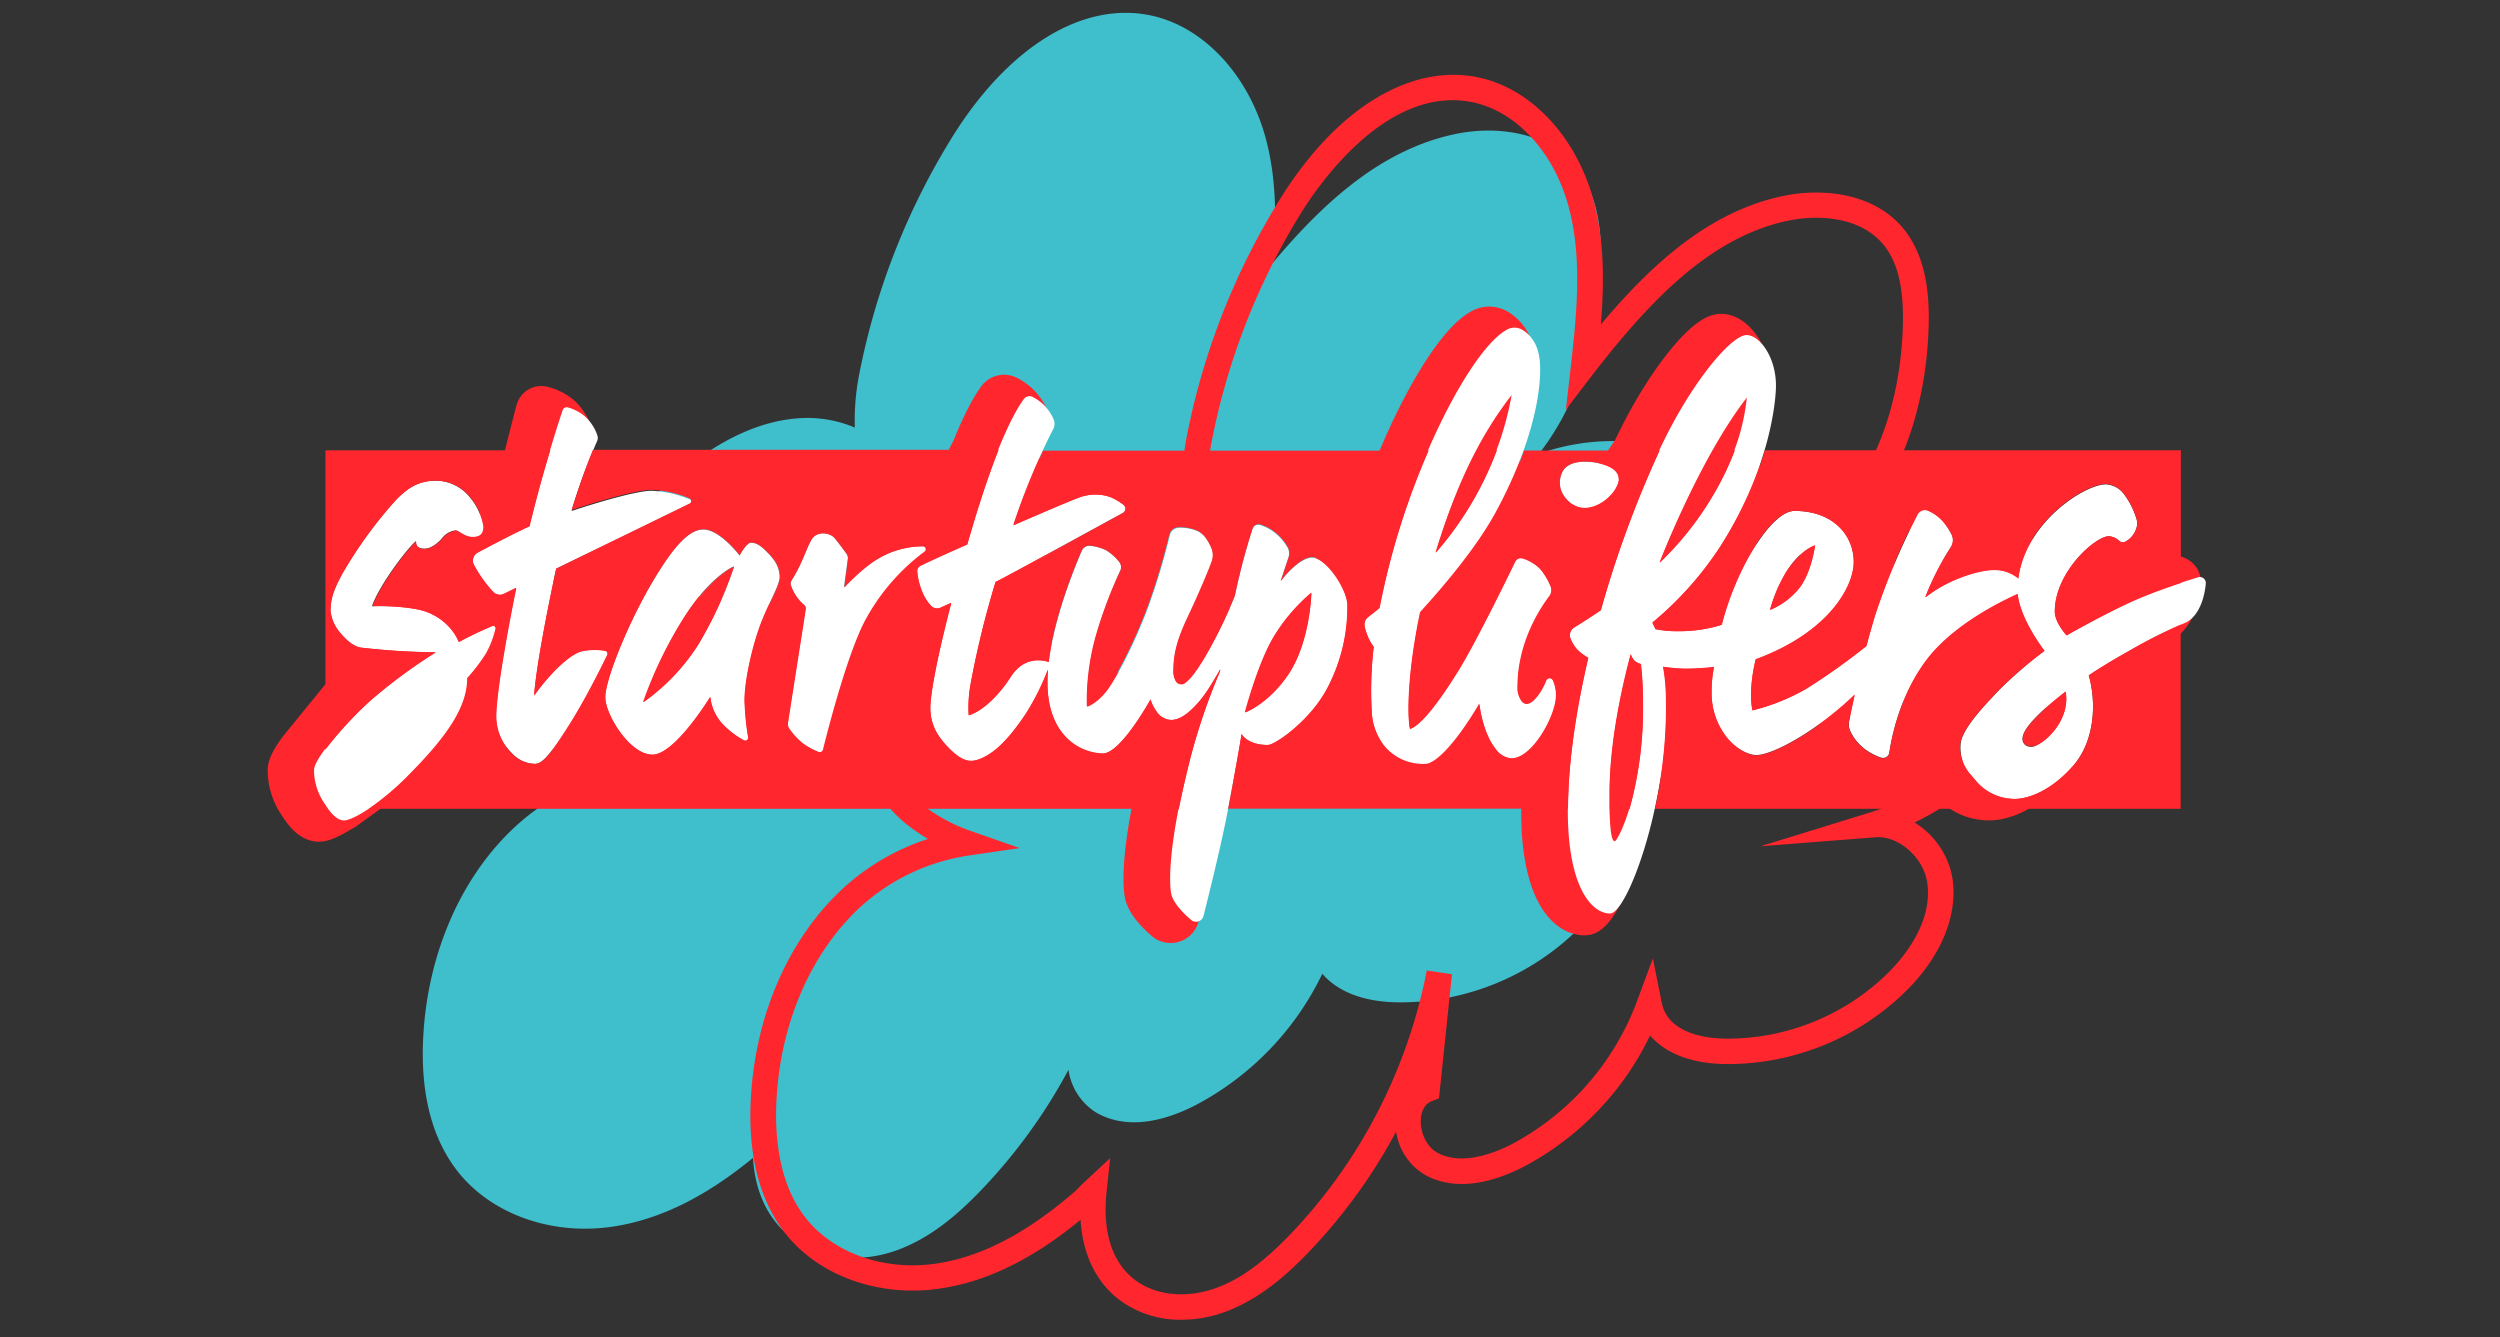 <svg xmlns="http://www.w3.org/2000/svg" viewBox="0 0 589.13 315.15"><rect x="0" y="0" width="589.13" height="315.15" fill="#333333" stroke="none"/><defs><style>.cls-1{fill:#3fbecc;}.cls-2,.cls-4{fill:#ff262e;}.cls-3{fill:none;}.cls-3,.cls-4{stroke:#ff262e;stroke-linecap:round;stroke-linejoin:round;stroke-width:10px;}.cls-5{fill:#fff;}</style></defs><g id="Layer_2" data-name="Layer 2"><path class="cls-1" d="M201.18,296.41a23.81,23.81,0,0,1-15-5c-5.28-4.26-8.25-10.59-8.74-18.55-11.24,9.23-22,14.53-33,16.19h0c-14.57,2.2-29.06-3.06-36.91-13.42-5.92-7.81-8.54-18.47-7.77-31.69,1.13-19.68,9.11-37.67,21.88-49.35a54.31,54.31,0,0,1,19.86-11.48c-.95-.55-1.86-1.13-2.75-1.74-5.19-3.56-8.55-7.63-10-12.09-2.25-7,.28-14.23,2.73-19.74a106.74,106.74,0,0,1,27.44-37c10.61-9.19,21.09-13.92,31.14-14.05a28.45,28.45,0,0,1,11.38,2.27,56.3,56.3,0,0,1,1-12.36,166.36,166.36,0,0,1,22.28-56.62C237.92,10.82,255.26.31,271.13,3.63c12.4,2.59,23,13.9,27.1,28.8,2.58,9.49,2.6,19.34,1.78,29.43,12-14.27,25.64-26.74,43.17-30.32,8.94-1.83,21-.79,28,7.59,5.85,7,6.26,16.71,6.06,23.4-.53,17.57-5.77,33.14-14.58,44.41a52.08,52.08,0,0,1,17.86-3c12.15.34,26.29,8.12,28.59,21.87.75,4.54.2,9.44-1.73,15.43a64.88,64.88,0,0,1-33.46,38,19.23,19.23,0,0,1,8.93,13.08c1.36,8.83-2.72,18.63-11.21,26.89a60,60,0,0,1-41.49,17h-.1c-7.77,0-13.7-2-17.62-5.85a11.85,11.85,0,0,1-.82-.9,68.58,68.58,0,0,1-29.92,31c-6.35,3.26-15.56,6.2-23.35,1.73a14.21,14.21,0,0,1-6.55-10.09,128.76,128.76,0,0,1-20.71,28.5c-4.83,5-11.47,11.11-20,14.12A29.64,29.64,0,0,1,201.18,296.41Z"/><path class="cls-2" d="M278.38,311a23.81,23.81,0,0,1-15-5c-5.29-4.27-8.25-10.6-8.74-18.55-11.24,9.23-22,14.53-33,16.18h0c-14.57,2.21-29.06-3.06-36.91-13.41-5.92-7.81-8.54-18.48-7.77-31.7,1.13-19.68,9.11-37.67,21.88-49.34a54.34,54.34,0,0,1,19.86-11.49c-1-.55-1.87-1.13-2.75-1.74-5.2-3.56-8.55-7.62-10-12.09-2.25-7,.28-14.23,2.73-19.73a106.87,106.87,0,0,1,27.43-37.06c10.62-9.19,21.1-13.91,31.15-14a28.44,28.44,0,0,1,11.38,2.26,56.35,56.35,0,0,1,1-12.36A166.15,166.15,0,0,1,302,46.35c13.16-20.92,30.5-31.43,46.37-28.11,12.4,2.59,23,13.89,27.1,28.79,2.58,9.5,2.6,19.35,1.78,29.43,12-14.27,25.64-26.74,43.17-30.32,8.94-1.82,21-.78,28,7.6,5.85,7,6.26,16.7,6.06,23.4-.53,17.57-5.77,33.13-14.58,44.4a51.79,51.79,0,0,1,17.86-3c12.15.33,26.29,8.11,28.58,21.86.76,4.54.21,9.45-1.72,15.43a64.85,64.85,0,0,1-33.46,38,19.25,19.25,0,0,1,8.93,13.08c1.36,8.84-2.72,18.64-11.21,26.9a60,60,0,0,1-41.49,16.94h-.11c-7.76,0-13.69-2-17.61-5.85a11.52,11.52,0,0,1-.82-.89,68.63,68.63,0,0,1-29.92,31c-6.36,3.25-15.56,6.19-23.35,1.72A14.21,14.21,0,0,1,329,266.67a128.31,128.31,0,0,1-20.72,28.51c-4.82,5-11.46,11.1-20,14.12A29.94,29.94,0,0,1,278.38,311Zm-16.77-38.08-.84,7.92c-.69,6.46-.15,15.27,6.35,20.51,4.8,3.87,12.14,4.74,19.16,2.27,5.75-2,11.2-5.93,17.69-12.64a124.29,124.29,0,0,0,32.25-62.28l5.94.88-3.06,29.26-1.71.66c-2,.78-2.47,2.93-2.56,4.14-.24,3.15,1.36,6.55,3.71,7.9,5.74,3.29,13.5.25,17.62-1.86a63,63,0,0,0,29.67-33.93l3.67-9.89,2.08,10.35a8.71,8.71,0,0,0,2.28,4.43c2.76,2.72,7.27,4.11,13.41,4.12h.09a54,54,0,0,0,37.31-15.24c3.34-3.26,11-11.9,9.46-21.68-.91-5.83-6.82-11-12.19-10.53l-27.06,2.11,25.95-8a58.64,58.64,0,0,0,38-37.44c1.63-5,2.12-9,1.52-12.6-1.33-8-10.24-16.5-22.83-16.85-11.06-.31-22,4.81-31.64,9.34l-2.82-5.3c15.18-9.07,24.65-28.39,25.35-51.66.27-9.09-1.21-15.24-4.67-19.37-5.32-6.36-15-7.05-22.2-5.57-18.81,3.84-33.22,19.6-46,36L369,96.54l1.22-10.65c1.49-13,2.57-25.67-.6-37.28-3.47-12.75-12.32-22.36-22.53-24.5C327.37,20,311.45,42.54,307,49.55a160.39,160.39,0,0,0-21.47,54.55,44.76,44.76,0,0,0-.39,16l1.28,7-5.92-4a23.43,23.43,0,0,0-13.19-4.07c-8.59.11-17.77,4.34-27.29,12.58a100.92,100.92,0,0,0-25.88,35c-2,4.53-4.12,10.38-2.49,15.46,1,3.16,3.59,6.18,7.66,9a40.5,40.5,0,0,0,9.53,4.78l11.45,4-12,1.76a48.52,48.52,0,0,0-25.41,12C191.27,224.28,184,240.77,183,258.91c-.47,8.08.29,19.45,6.56,27.72,6.55,8.63,18.8,13,31.23,11.11,10.4-1.58,20.84-7,31.9-16.44.57-.49,1.12-1,1.7-1.61s.92-.92,1.4-1.36Z"/><path class="cls-3" d="M397.65,106.11h5.05a49,49,0,0,0,2.94-12.41c-6.72,8.59-14.24,23-20.56,38.84l.13-.14A225.7,225.7,0,0,1,397.65,106.11Z"/><path class="cls-3" d="M333.48,126.68A130.47,130.47,0,0,1,342,106.11h4.71a72.15,72.15,0,0,0,3.56-13c-6.69,8.69-11.93,18.66-16.8,33.54-.39,1.21-.76,2.4-1.12,3.58a1.34,1.34,0,0,0,.11-.14C332.75,128.94,333.1,127.82,333.48,126.68Z"/><path class="cls-3" d="M373.34,190.53h0c.16,6.8.75,7.67,1.26,7.67.32,0,1.87-2.56,3.39-7.61h-4.6Z"/><path class="cls-4" d="M511.91,136c-1,.32-2.45.76-4,1.28l-99.63.92,1.61-32.07a89.62,89.62,0,0,1-10.54,22.72,80,80,0,0,1-16,17.93l.7,1.44h0l-.73-1.51a79.57,79.57,0,0,0,16-17.93C411.33,110,412.51,94,412.51,90.88c0-6.81-3.9-11.92-6.93-11.92-3.34,0-11.88,9.75-19.11,24.13-.48,1-1,2-1.46,3l-31.76,47.07-.1-47.07a105.31,105.31,0,0,1-6.58,14.66c-4.37,8.08-11.86,17-17.87,23.62-3.06,14.51-3,24.52-2.42,27.3l0,0c-.6-2.68-.68-12.74,2.41-27.39,6-6.57,13.5-15.54,17.87-23.62,8.13-15,10.86-27.78,10.38-35.14-.31-4.74-2.62-6.88-4.23-7.8a3.59,3.59,0,0,0-3.44-.06c-5.07,2.66-12.33,13.84-18.67,28.41l-11.31,26.07-75,43-4.45-69.07a180.45,180.45,0,0,0-6.93,17.49l-.09,0a157.61,157.61,0,0,1,9.4-22.53,2.73,2.73,0,0,0,0-2.46,11.28,11.28,0,0,0-2.09-3.08,10.84,10.84,0,0,0-2.76-2,1.65,1.65,0,0,0-2.08.48c-1.1,1.47-3.2,4.87-6.07,12l-23,44.07-86-9,13.49-35.07c-1.17,2.81-3,7.64-5,14.1l-.08,0a145.46,145.46,0,0,1,6-16.35,1.88,1.88,0,0,0,.06-1.4,10.78,10.78,0,0,0-2.62-4.16A10.41,10.41,0,0,0,127.79,96a1,1,0,0,0-1.18.62c-.5,1.47-5,19.88-6.36,24.6l-20,19-29.56,36.3c-1.58,2.13-2.61,3.93-2.61,5a13.94,13.94,0,0,0,2.42,7.75,2.75,2.75,0,0,0,.19.28h0c.25.41.51.79.76,1.13h0c1.29,1.76,2.51,2.67,3.73,2.67.8,0,2.76-.73,5.66-2.67H81l28.26-20.41,165,11-2.54,9.41c-2,10.22-2.22,16.65-1.76,19.68.35,2.28,2.82,4.79,4.72,6.42a1.81,1.81,0,0,0,2.94-.93c1.32-5.23,4.23-16.93,5.74-24.91l.06-.32h.06v.06l2.78-12.41,77-2,.21,14.41c0,.16,0,.33,0,.5,0,18.23,5.74,24.24,9.94,24.24,2.6,0,7.53-10.72,10.57-24.8H384a.13.13,0,0,0,0,.06l4.23-14.41,60-16,18-7,41.63-6a125.63,125.63,0,0,0-12.26,6.24c-6.14,3.44-9.4,5.7-9.4,5.7,1.93,6.75,1.26,15.58-3.52,21.12-5.48,6.35-11,8-13.91,8a11.92,11.92,0,0,1-9.35-4.49c-.36-.41-.68-.79-1-1.16.28.35.58.71.92,1.1a11.94,11.94,0,0,0,9.35,4.48c2.86,0,8.43-1.66,13.91-8,4.78-5.54,5.45-14.38,3.52-21.12,0,0,3.26-2.26,9.4-5.7a115.52,115.52,0,0,1,13.12-6.6c2.63-1,4.62-4.51,5.06-9.33A1.42,1.42,0,0,0,511.91,136ZM405.64,93.7a49,49,0,0,1-2.94,12.41h-5.05a225.7,225.7,0,0,0-12.44,26.29l-.13.14C391.4,116.75,398.92,102.29,405.64,93.7Zm-72.22,32.91c4.87-14.88,10.11-24.85,16.8-33.54a72.15,72.15,0,0,1-3.56,13H342a130.47,130.47,0,0,0-8.47,20.57c-.38,1.14-.73,2.26-1.07,3.37a1.34,1.34,0,0,1-.11.14C332.66,129,333,127.82,333.42,126.61Zm41.13,71.59c-.51,0-1.1-.87-1.26-7.67h0v.06h4.6C376.42,195.64,374.87,198.2,374.55,198.2Z"/><path class="cls-2" d="M110.14,159.83a39.16,39.16,0,0,0,4.48-5.89,22,22,0,0,0,2.18-5.72.62.62,0,0,0-.23-.6.6.6,0,0,1,.18.54,22.32,22.32,0,0,1-2.18,5.72,39.16,39.16,0,0,1-4.48,5.89c0,6.9-4.83,13.73-13.27,22.3a64.28,64.28,0,0,1-10,8.52H87a65.25,65.25,0,0,0,9.88-8.45C105.31,173.56,110.14,166.74,110.14,159.83Z"/><path class="cls-2" d="M84.93,152.55c-1.54-.28-3.29-1.65-4.67-3.35,1.39,1.73,3.16,3.13,4.72,3.41a157.62,157.62,0,0,0,17.58,1.11l.1-.06A159.42,159.42,0,0,1,84.93,152.55Z"/><path class="cls-2" d="M111.44,126.49c-2,0-3.3-1.55-4-1.55a4.68,4.68,0,0,0-3.14,1.79c-1.13,1.31-2.81,2.5-4,2.5a2.62,2.62,0,0,1-1.87-.46,2.45,2.45,0,0,0,1.92.52c1.24,0,2.92-1.19,4-2.5a4.68,4.68,0,0,1,3.14-1.78c.7,0,2.05,1.55,4,1.55s2.54-1,2.54-2.5a14.22,14.22,0,0,0-3.25-6.93A14.27,14.27,0,0,1,114,124C114,125.54,113.38,126.49,111.44,126.49Z"/><path class="cls-2" d="M386.67,156.47v-.05a3.74,3.74,0,0,1-1.58-.82l.05.06A3.46,3.46,0,0,0,386.67,156.47Z"/><path class="cls-2" d="M228.73,161.2a220.84,220.84,0,0,1,5.87-24c.57-.29,1.12-.57,1.64-.85,5.19-2.74,23.1-12.55,28.36-15.43a1.16,1.16,0,0,0,.14-1.94h0a1.15,1.15,0,0,1-.18,1.88c-5.26,2.88-23.17,12.69-28.36,15.43l-1.64.84a220.8,220.8,0,0,0-5.87,24,30.18,30.18,0,0,0-.46,7.38l0,0A31.27,31.27,0,0,1,228.73,161.2Z"/><path class="cls-2" d="M221.54,143.23a1.91,1.91,0,0,1-2.11-.36,7,7,0,0,1-.5-.55,7,7,0,0,0,.55.61,1.91,1.91,0,0,0,2.12.37l2.43-1.1,0-.1Z"/><path class="cls-2" d="M421,134.68c3.06-4.74,6.16-5.94,6.61-6.09v-.09s-3.35,1-6.67,6.12a35.55,35.55,0,0,0-3.87,9l.07,0A35.88,35.88,0,0,1,421,134.68Z"/><path class="cls-2" d="M336,180a11.88,11.88,0,0,1-9.76-4.23,11.84,11.84,0,0,0,9.81,4.29c2.64-.2,7.54-5.6,12.56-14.16,0,0,0-.08,0-.12C343.56,174.41,338.64,179.82,336,180Z"/><path class="cls-2" d="M381.11,114.31c-1.25,3.33-7.39,7.89-11.62,3.66a6.82,6.82,0,0,1-.68-.77,6.89,6.89,0,0,0,.73.83c4.23,4.24,10.38-.32,11.62-3.66a2.82,2.82,0,0,0-.62-3.5h0A2.82,2.82,0,0,1,381.11,114.31Z"/><path class="cls-2" d="M108.05,151.23a13.23,13.23,0,0,0-1.61-2.68,13,13,0,0,1,1.59,2.69Z"/><path class="cls-2" d="M356.24,178.7a4.93,4.93,0,0,1-3.65-2.08,5,5,0,0,0,3.7,2.14c4.92,0,10.46-10.11,10.46-14.79a8.81,8.81,0,0,0-.75-3.7s0,0-.05-.05a8.76,8.76,0,0,1,.75,3.69C366.7,168.59,361.16,178.7,356.24,178.7Z"/><path class="cls-2" d="M365.11,140.54c-2.11,2.78-7.46,10.89-7.46,21.26a5,5,0,0,0,1,3.41,5.09,5.09,0,0,1-.94-3.34c0-10.38,5.35-18.48,7.46-21.27a2.45,2.45,0,0,0,.3-2.46,15.91,15.91,0,0,0-1.87-3.33,16.12,16.12,0,0,1,1.82,3.27A2.45,2.45,0,0,1,365.11,140.54Z"/><path class="cls-2" d="M87.65,142.8h.08c1.63-4.64,7.7-12.89,10.26-15.19a.41.41,0,0,1,0-.11C95.44,129.77,89.26,138.15,87.65,142.8Z"/><path class="cls-2" d="M258.72,148.4A105,105,0,0,1,264,134.57a2,2,0,0,0-.29-2.15l0,0a2,2,0,0,1,.27,2.13,105,105,0,0,0-5.32,13.83,56.36,56.36,0,0,0-2.56,18l.05,0A56.88,56.88,0,0,1,258.72,148.4Z"/><path class="cls-2" d="M371.5,152.85l0,0a11.26,11.26,0,0,0,2.72,2.11v0A11.64,11.64,0,0,1,371.5,152.85Z"/><path class="cls-2" d="M392.61,164.41a43.78,43.78,0,0,0-.69-7.2,38.63,38.63,0,0,0,5.1.47,58.54,58.54,0,0,0,6.77-.4v-.07a58.58,58.58,0,0,1-6.83.4,38.49,38.49,0,0,1-5.1-.46,43.6,43.6,0,0,1,.68,7.19A109.64,109.64,0,0,1,390,190.53H390A110.19,110.19,0,0,0,392.61,164.41Z"/><path class="cls-2" d="M298.81,175.54c1.73,0,10.27-5.87,14.23-13.78a41.14,41.14,0,0,0,4.49-19.41c-.13-2.18-1.79-5.48-3.79-7.9,2,2.41,3.61,5.67,3.74,7.84a41,41,0,0,1-4.5,19.4c-4,7.91-12.49,13.79-14.22,13.79-3.65,0-5.28-1.42-5.88-2.16C293.43,174,295.05,175.54,298.81,175.54Z"/><path class="cls-2" d="M241.46,168.52c-3.24,4.82-6.59,8.63-10.28,10.18-2.29,1-4.18,1-7.42-2.2a22,22,0,0,1-2-2.32,21.07,21.07,0,0,0,2.09,2.38c3.25,3.21,5.13,3.16,7.42,2.2,3.69-1.54,7-5.36,10.29-10.18A57.54,57.54,0,0,0,246.88,158c0-.08,0-.14,0-.22A56.88,56.88,0,0,1,241.46,168.52Z"/><path class="cls-2" d="M439.06,176.32a13.64,13.64,0,0,0,4.16,2.3,1.48,1.48,0,0,0,2-1.17c.57-3.85,2.57-13.69,8.8-21.88,6-7.92,16.64-13.34,21.43-15.5,0,0,0-.06,0-.08-4.77,2.14-15.44,7.58-21.47,15.51-6.23,8.2-8.23,18-8.8,21.88a1.48,1.48,0,0,1-2,1.18,13.64,13.64,0,0,1-4.16-2.3,11.79,11.79,0,0,1-1.9-2A11.69,11.69,0,0,0,439.06,176.32Z"/><path class="cls-2" d="M300.11,150.24A42.53,42.53,0,0,1,309,139.75v-.11a42.56,42.56,0,0,0-8.93,10.54c-3.75,6.39-6.64,17.62-6.64,17.62l.08,0C293.74,166.84,296.52,156.34,300.11,150.24Z"/><path class="cls-2" d="M280.05,145.11c2-4.19,4.52-10,5.52-12.83a4.3,4.3,0,0,0-.06-3,11.87,11.87,0,0,0-1.22-2.28,11.66,11.66,0,0,1,1.17,2.22,4.27,4.27,0,0,1,.06,3c-1,2.84-3.55,8.64-5.52,12.83-2.37,5.06-3.53,8.55-3.53,13a4.52,4.52,0,0,0,.63,2.54s0,0,0,0a4.51,4.51,0,0,1-.62-2.51C276.52,153.65,277.68,150.16,280.05,145.11Z"/><path class="cls-2" d="M303.43,129a13.34,13.34,0,0,0-1.18-1.71,13.25,13.25,0,0,1,1.13,1.64,2.84,2.84,0,0,1,.24,2.33l-1.84,5.55.12-.16,1.77-5.33A2.81,2.81,0,0,0,303.43,129Z"/><path class="cls-2" d="M414,178c3.17,0,11.79-4.15,20.9-12.21.73-.65,1.43-1.29,2.09-1.93l0-.14c-.69.66-1.41,1.33-2.17,2-9.11,8.06-17.73,12.2-20.9,12.2-1.84,0-4.5-1.26-6.7-3.77C409.41,176.75,412.1,178,414,178Z"/><path class="cls-2" d="M259.82,177.55a12.55,12.55,0,0,1-9.11-4.32,12.55,12.55,0,0,0,9.16,4.38c4.19,0,11-12.33,11.25-12.73a.66.66,0,0,0,0-.1S264.07,177.55,259.82,177.55Z"/><path class="cls-2" d="M476.61,174a1.79,1.79,0,0,0,.6,1.47,1.8,1.8,0,0,1-.54-1.41c0-2.51,5-7.09,10.07-11a.38.38,0,0,0,0-.1C481.66,166.86,476.61,171.46,476.61,174Z"/><path class="cls-2" d="M292.58,172.89s-1.21,7.25-3.17,17.64h.06c1.92-10.2,3.12-17.35,3.16-17.56Z"/><path class="cls-2" d="M282.71,165.1c-2.6,3.07-4.8,4.49-6.74,4.49a4.28,4.28,0,0,1-3.4-1.9,4.32,4.32,0,0,0,3.45,2c1.94,0,4.14-1.41,6.74-4.49a46.72,46.72,0,0,0,4.73-7.25,1.43,1.43,0,0,0,0-.22C285.07,161.91,284.17,163.37,282.71,165.1Z"/><path class="cls-2" d="M413.73,155.45c17.37-6.43,23.1-17.25,23.1-23a11.58,11.58,0,0,0-2.62-7.32,11.57,11.57,0,0,1,2.57,7.26c0,5.79-5.73,16.61-23.1,23,0,0-1.8,6.63-.79,12h0C412,162,413.73,155.45,413.73,155.45Z"/><path class="cls-2" d="M496.94,126.38a4.11,4.11,0,0,1,2.46,1.12,1.26,1.26,0,0,0,1.5.11,5.22,5.22,0,0,0,2.35-2.68,3.81,3.81,0,0,0,.15-2.78,18.53,18.53,0,0,0-2.88-5.65,18.84,18.84,0,0,1,2.83,5.59,3.82,3.82,0,0,1-.15,2.78,5.35,5.35,0,0,1-2.35,2.68,1.26,1.26,0,0,1-1.5-.11,4.12,4.12,0,0,0-2.46-1.13c-3.17,0-12.76,8.42-12.76,17.78,0,1.95,1.6,4.16,2.35,5.1-.77-1-2.3-3.14-2.3-5C484.18,134.79,493.77,126.38,496.94,126.38Z"/><path class="cls-2" d="M459.86,125.91a15.55,15.55,0,0,0-1.71-2.64,15,15,0,0,1,1.66,2.58,3,3,0,0,1-.17,3.08,65.82,65.82,0,0,0-6,11.72l.1-.08A67.09,67.09,0,0,1,459.69,129,3.06,3.06,0,0,0,459.86,125.91Z"/><path class="cls-2" d="M379.31,187c0-12.59,3.21-26.21,5-32.76l0-.13c-1.76,6.53-5,20.2-5,32.83,0,1.37,0,2.57,0,3.64h0C379.32,189.48,379.31,188.3,379.31,187Z"/><path class="cls-2" d="M217.84,130a49.33,49.33,0,0,0-13.63,15.56c-4.34,7.75-9.15,26.61-10.25,31a.84.84,0,0,1-1.14.57,16.34,16.34,0,0,1-4-2.25,17.12,17.12,0,0,1-2.35-2.46,17.3,17.3,0,0,0,2.4,2.52,16.08,16.08,0,0,0,4,2.26.85.85,0,0,0,1.15-.58c1.09-4.41,5.9-23.27,10.24-31a49.57,49.57,0,0,1,13.64-15.56.75.75,0,0,0,0-1.18A.74.74,0,0,1,217.84,130Z"/><path class="cls-2" d="M153.72,177.81c-2.34,0-4.75-1.81-6.74-4.18,2,2.4,4.44,4.24,6.79,4.24,5.21,0,13.15-12.82,13.58-13.51a.73.73,0,0,0,0-.13S159.07,177.81,153.72,177.81Z"/><path class="cls-2" d="M199.44,130.43a1.79,1.79,0,0,1,.33,1.29l-.89,6.66.07-.08.87-6.52a1.8,1.8,0,0,0-.33-1.29c-.67-.91-2-2.7-2.77-3.68h0C197.5,127.79,198.78,129.53,199.44,130.43Z"/><path class="cls-2" d="M172.88,133.56l0-.1s-5.67,2.3-12,12.54a99.4,99.4,0,0,0-9.3,19.36l.1-.06a99.89,99.89,0,0,1,9.25-19.24C166.85,136.52,172.18,133.88,172.88,133.56Z"/><path class="cls-2" d="M174.26,130.84l-.18-.24.18.24Z"/><path class="cls-2" d="M183.72,136c0,2-2.63,6.13-4.54,11.25-2.05,5.51-3.73,13.3-3.73,17.8a62.9,62.9,0,0,0,.85,8.72.69.69,0,0,1-1,.71,20.28,20.28,0,0,1-5.44-4.33,20,20,0,0,0,5.5,4.39.68.68,0,0,0,1-.7,63.22,63.22,0,0,1-.85-8.73c0-4.5,1.68-12.29,3.73-17.8,1.91-5.12,4.55-9.23,4.55-11.25a7,7,0,0,0-1.62-4.33A6.91,6.91,0,0,1,183.72,136Z"/><path class="cls-2" d="M118.71,139.93a2.16,2.16,0,0,1-2.54-.48c-.34-.36-.74-.8-1.17-1.32.45.54.87,1,1.23,1.38a2.12,2.12,0,0,0,2.53.48l2.78-1.35,0-.09Z"/><path class="cls-2" d="M143.09,154.33c-1.27,2.6-5.19,10.48-9.15,16.75-4.81,7.62-6.43,8.87-7.92,8.87a7.58,7.58,0,0,1-5.48-2.48,12.46,12.46,0,0,1-.92-1,13.9,13.9,0,0,0,1,1.08,7.58,7.58,0,0,0,5.49,2.48c1.48,0,3.1-1.25,7.91-8.87,4-6.27,7.89-14.15,9.15-16.74a.73.73,0,0,0-.06-.73A.73.73,0,0,1,143.09,154.33Z"/><path class="cls-2" d="M188.23,141.35a8.14,8.14,0,0,0,1.21,1.21s0,0,0-.05A7.63,7.63,0,0,1,188.23,141.35Z"/><path class="cls-2" d="M162.46,118.75,131,134c-.26,1.16-.51,2.34-.76,3.54-4.33,21-4.43,26.32-4.43,26.32a.35.35,0,0,1,0-.08c0-.91.47-7,4.43-26.17.25-1.21.5-2.39.76-3.55l31.44-15.21a.66.66,0,0,0,.22-1A.66.66,0,0,1,162.46,118.75Z"/><path class="cls-5" d="M110.09,159.77a39.16,39.16,0,0,0,4.48-5.89,22.32,22.32,0,0,0,2.18-5.72.6.6,0,0,0-.18-.54.6.6,0,0,0-.63-.09,86.77,86.77,0,0,0-7.86,3.77l0-.07h0a13,13,0,0,0-1.59-2.69,13.6,13.6,0,0,0-6.36-4.47c-2.57-.9-8.38-1.39-12.38-1.21l0-.07h-.08c1.61-4.65,7.79-13,10.33-15.3a.41.41,0,0,0,0,.11l0,0a1.77,1.77,0,0,0,.35,1.2,2.62,2.62,0,0,0,1.87.46c1.24,0,2.92-1.19,4-2.5a4.68,4.68,0,0,1,3.14-1.79c.7,0,2,1.55,4,1.55s2.54-.95,2.54-2.5a14.27,14.27,0,0,0-3.2-6.86,10.33,10.33,0,0,0-8.07-3.89c-4.18,0-6.78,1.89-9.37,4.53a102.51,102.51,0,0,0-12.68,17.46c-1.82,3.39-2.74,5.63-2.74,8.73a9.48,9.48,0,0,0,2.34,5.24c1.38,1.7,3.13,3.07,4.67,3.35a159.42,159.42,0,0,0,17.73,1.11l-.1.06h.15a124.93,124.93,0,0,0-15.44,11.41,89.73,89.73,0,0,0-10.58,11.49v-.14c-1.58,2.13-2.61,3.93-2.61,5a13.94,13.94,0,0,0,2.42,7.75,2.75,2.75,0,0,0,.19.28h0c.25.41.51.79.76,1.13h0c1.29,1.76,2.51,2.67,3.73,2.67.8,0,2.76-.73,5.66-2.67a64.28,64.28,0,0,0,10-8.52C105.26,173.5,110.09,166.67,110.09,159.77Z"/><path class="cls-5" d="M124.8,124l-.75.34c-4.27,2-9.07,4.57-11.55,5.91a2.14,2.14,0,0,0-.79,2.86,29.43,29.43,0,0,0,2,3.24c.46.65.91,1.24,1.33,1.75s.83,1,1.17,1.32a2.16,2.16,0,0,0,2.54.48l2.85-1.38,0,.09.07,0c-3.66,18.15-4.7,27.14-4.7,30a12.14,12.14,0,0,0,2.71,7.85,12.46,12.46,0,0,0,.92,1A7.58,7.58,0,0,0,126,180c1.49,0,3.11-1.25,7.92-8.87,4-6.27,7.88-14.15,9.15-16.75a.73.73,0,0,0,0-.66.69.69,0,0,0-.49-.33,14.58,14.58,0,0,0-5.51.12c-3,.78-7.73,5.54-11.19,10.42v-.14a.35.35,0,0,0,0,.08s.1-5.36,4.43-26.32c.25-1.2.5-2.38.76-3.54l31.43-15.21a.66.66,0,0,0,.28-.94.59.59,0,0,0-.26-.21,26.36,26.36,0,0,0-9-2c-3.07,0-11.39,2.29-18.74,4.75l0-.09-.08,0a145.46,145.46,0,0,1,6-16.35,1.88,1.88,0,0,0,.06-1.4,10.78,10.78,0,0,0-2.62-4.16A10.41,10.41,0,0,0,133.79,96a1,1,0,0,0-1.18.62c-.5,1.47-1.62,4.82-3,9.53h.07C128.22,110.87,126.49,117,124.8,124Z"/><path class="cls-5" d="M175.28,174.44a.69.69,0,0,0,1-.71,62.9,62.9,0,0,1-.85-8.72c0-4.5,1.68-12.29,3.73-17.8,1.91-5.12,4.54-9.23,4.54-11.25a6.91,6.91,0,0,0-1.56-4.27,14.39,14.39,0,0,0-1.2-1.38c-1.89-2-2.9-2.39-4-2.39s-2.66,3-2.66,3l-.06-.06h0l-.18-.24c-1-1.23-4.93-5.83-8.31-5.83-3.89,0-8.05,5.42-13,14.11s-10.11,21.31-10.11,25.42c0,2.3,1.81,6.27,4.34,9.33,2,2.37,4.4,4.18,6.74,4.18,5.35,0,13.62-13.58,13.62-13.58a.73.73,0,0,1,0,.13l.05-.07a11,11,0,0,0,1.83,5,10,10,0,0,0,.61.84A20.28,20.28,0,0,0,175.28,174.44ZM164.48,152a48.65,48.65,0,0,1-12.83,13.44l0-.13-.1.06a99.4,99.4,0,0,1,9.3-19.36c6.35-10.24,12-12.54,12-12.54l0,.1.08,0A92.47,92.47,0,0,1,164.48,152Z"/><path class="cls-5" d="M199.77,131.72a1.79,1.79,0,0,0-.33-1.29c-.66-.9-1.94-2.64-2.73-3.62-1.09-1.34-4.18-1.89-5.47.33s-2.27,5.85-4.67,9.54a1.49,1.49,0,0,0-.17,1.28,10.72,10.72,0,0,0,1.83,3.39,7.63,7.63,0,0,0,1.18,1.16s0,0,0,.05l0,0a1.06,1.06,0,0,1,.38,1l-4.19,26.77a2,2,0,0,0,.35,1.47l.5.67a17.12,17.12,0,0,0,2.35,2.46,16.34,16.34,0,0,0,4,2.25.84.84,0,0,0,1.14-.57c1.1-4.42,5.91-23.28,10.25-31A49.33,49.33,0,0,1,217.84,130a.74.74,0,0,0,.08-1.12.72.72,0,0,0-.42-.16,20.63,20.63,0,0,0-10.64,2.95c-3.7,2.11-7.93,6.74-7.93,6.74l0-.14-.07.08Z"/><path class="cls-5" d="M229.24,123.89c-.45,1.53-.89,3-1.31,4.46-5.07,2.19-9.32,4.18-11,5a1.38,1.38,0,0,0-.79,1.34,16.16,16.16,0,0,0,1.17,4.81,10.77,10.77,0,0,0,1.64,2.83,7,7,0,0,0,.5.55,1.91,1.91,0,0,0,2.11.36l2.52-1.13,0,.1.08,0c-3.75,14.38-4.92,22-4.92,24.65a11.77,11.77,0,0,0,2.53,7.37,22,22,0,0,0,2,2.32c3.24,3.21,5.13,3.16,7.42,2.2,3.69-1.55,7-5.36,10.28-10.18a56.88,56.88,0,0,0,5.43-10.72c0,.08,0,.14,0,.22s0-.11.06-.15c-.08,1-.13,2-.13,2.95,0,5.9,1.67,9.84,3.9,12.41a12.55,12.55,0,0,0,9.11,4.32c4.25,0,11.27-12.77,11.27-12.77a.66.66,0,0,1,0,.1l0,0a9.62,9.62,0,0,0,1.42,2.84,4.28,4.28,0,0,0,3.4,1.9c1.94,0,4.14-1.42,6.74-4.49,1.46-1.73,2.36-3.19,4.82-7.41a1.43,1.43,0,0,1,0,.22l.09-.15-.06.36a144,144,0,0,0-7.93,24.25c-.72,3-1.32,5.71-1.81,8.22h-.07c-2,10.22-2.22,16.65-1.76,19.68.35,2.28,2.82,4.79,4.72,6.42a1.81,1.81,0,0,0,2.94-.93c1.32-5.23,4.23-16.93,5.74-24.91l.06-.32c2-10.39,3.17-17.64,3.17-17.64l.05.08v0a3,3,0,0,0,.25.37c.6.74,2.23,2.16,5.88,2.16,1.73,0,10.27-5.88,14.22-13.79a41,41,0,0,0,4.5-19.4c-.13-2.17-1.76-5.43-3.74-7.84-1.55-1.87-3.3-3.21-4.72-3.12-3.23.23-7.19,5.51-7.19,5.51l.07-.22-.12.16,1.84-5.55a2.84,2.84,0,0,0-.24-2.33,13.25,13.25,0,0,0-1.13-1.64,11.55,11.55,0,0,0-1.79-1.77,10.9,10.9,0,0,0-3.49-1.86,1.49,1.49,0,0,0-1.85,1A155.27,155.27,0,0,0,291,140.4a108.65,108.65,0,0,1-6.8,14.06c-2.55,4.31-3.74,5.59-5,6.58a1.47,1.47,0,0,1-2-.36s0,0,0,0,0,0,0,0a4.52,4.52,0,0,1-.63-2.54c0-4.48,1.16-8,3.53-13,2-4.19,4.52-10,5.52-12.83a4.27,4.27,0,0,0-.06-3,11.66,11.66,0,0,0-1.17-2.22,5.71,5.71,0,0,0-1.86-1.77,10.25,10.25,0,0,0-4.6-.95,2.32,2.32,0,0,0-2.26,1.78,158.24,158.24,0,0,1-5,16.65c-3.3,9-7.86,17.48-9.9,20.08-2.38,3-4.54,3.67-4.54,3.67v-.08l-.05,0a56.36,56.36,0,0,1,2.56-18A105,105,0,0,1,264,134.51a2,2,0,0,0-.27-2.13,12.48,12.48,0,0,0-3-2.67,11.75,11.75,0,0,0-3.65-1.07,2,2,0,0,0-2.15,1.19c-1.71,3.94-6.51,15.69-7.78,26.18a8,8,0,0,0-3.57-.32c-2.34.37-4.07,1.73-5.58,4.12-1.74,2.75-5.76,7.58-9.71,8.77v-.08l0,0a30.18,30.18,0,0,1,.46-7.38,220.8,220.8,0,0,1,5.87-24l1.64-.84c5.19-2.74,23.1-12.55,28.36-15.43a1.15,1.15,0,0,0,.18-1.88,13.7,13.7,0,0,0-3.1-1.82,10.77,10.77,0,0,0-6.87-.07c-1.56.47-9,3.69-15.93,6.64a.42.42,0,0,1,0-.1l-.09,0a157.61,157.61,0,0,1,9.4-22.53,2.73,2.73,0,0,0,0-2.46,11.43,11.43,0,0,0-2.09-3.08,10.84,10.84,0,0,0-2.76-2,1.65,1.65,0,0,0-2.08.48c-1.1,1.47-3.2,4.87-6.07,12h.08C233.55,110.49,231.52,116.27,229.24,123.89Zm70.81,26.29A42.56,42.56,0,0,1,309,139.64v.11l0-.05s-.25,11.53-5.44,19.24c-4.71,7-10.12,8.93-10.12,8.93l0-.1-.08,0S296.3,156.57,300.05,150.18Z"/><path class="cls-5" d="M325.08,143.21c-1.13.93-2.05,1.65-2.69,2.14a2.19,2.19,0,0,0-.83,2.13,12.22,12.22,0,0,0,1.23,3.46,9.26,9.26,0,0,0,.92,1.44,87.55,87.55,0,0,0-.47,15.23,14,14,0,0,0,3,8.19A11.88,11.88,0,0,0,336,180c2.64-.21,7.56-5.62,12.59-14.22,0,0,0,.08,0,.12l0-.05c.62,4.65,2.09,8.49,3.95,10.74a4.93,4.93,0,0,0,3.65,2.08c4.92,0,10.46-10.11,10.46-14.79a8.76,8.76,0,0,0-.75-3.69.87.87,0,0,0-1.57.1c-1,2.46-3,5.49-4.63,5.49a1.49,1.49,0,0,1-1.11-.6,5,5,0,0,1-1-3.41c0-10.37,5.35-18.48,7.46-21.26a2.45,2.45,0,0,0,.3-2.46,16.12,16.12,0,0,0-1.82-3.27,8.65,8.65,0,0,0-.83-1,10.24,10.24,0,0,0-3.9-2.26,1.48,1.48,0,0,0-1.78.75c-2,4.2-9.57,19.59-13.49,25.86-4.68,7.5-8.62,12.56-11.3,13.58,0,0,0-.05,0-.08l0,0c-.6-2.68-.68-12.74,2.41-27.39,6-6.57,13.5-15.54,17.87-23.62,8.13-15,10.86-27.78,10.38-35.14-.31-4.74-2.62-6.88-4.23-7.8a3.56,3.56,0,0,0-3.41-.07c-5.08,2.63-12.35,13.82-18.7,28.42h.08A177.42,177.42,0,0,0,325.08,143.21Zm14.34-16.6c4.87-14.88,10.11-24.85,16.8-33.54a72.15,72.15,0,0,1-3.56,13h.07a78.46,78.46,0,0,1-14.38,24.14l.06-.2a1.34,1.34,0,0,1-.11.14C338.66,129,339,127.82,339.42,126.61Z"/><path class="cls-5" d="M377.24,143.76c-2,1.37-4.09,2.72-6.27,4.07a2.16,2.16,0,0,0-.86,2.67,9.08,9.08,0,0,0,1.39,2.35,11.64,11.64,0,0,0,2.75,2.13v0l.05,0c-2.84,12.11-4.73,24.46-4.79,35.55h-.05c0,.16,0,.33,0,.5,0,18.23,5.74,24.24,9.94,24.24,2.6,0,7.53-10.72,10.57-24.8a109.64,109.64,0,0,0,2.59-26.19,43.6,43.6,0,0,0-.68-7.19,38.49,38.49,0,0,0,5.1.46,58.58,58.58,0,0,0,6.83-.4v.07h.07a28.07,28.07,0,0,0-.55,5.78,16.73,16.73,0,0,0,3.89,11.15c2.2,2.51,4.86,3.77,6.7,3.77,3.17,0,11.79-4.14,20.9-12.2.76-.68,1.48-1.35,2.17-2l0,.14a.6.6,0,0,0,.08-.08c-.61,2.74-1.06,4.92-1.31,6.15a3.82,3.82,0,0,0,.28,2.38,12.31,12.31,0,0,0,1.12,1.89,11.79,11.79,0,0,0,1.9,2,13.64,13.64,0,0,0,4.16,2.3,1.48,1.48,0,0,0,2-1.18c.57-3.84,2.57-13.68,8.8-21.88,6-7.93,16.7-13.37,21.47-15.51,0,0,0,0,0,.08l0,0c.63,6.06,6.32,13.35,6.32,13.35A95.39,95.39,0,0,0,471,162.69c-4.47,4.68-9,9.68-9,13a9.48,9.48,0,0,0,2.52,7c.28.35.58.71.92,1.1a11.94,11.94,0,0,0,9.35,4.48c2.86,0,8.43-1.66,13.91-8,4.78-5.54,5.45-14.38,3.52-21.12,0,0,3.26-2.26,9.4-5.7a115.52,115.52,0,0,1,13.12-6.6c2.63-1,4.62-4.51,5.06-9.33a1.42,1.42,0,0,0-1.84-1.48c-1,.32-2.45.76-4,1.28v.08c-3.37,1.11-7.59,2.61-11.07,4.16-7,3.13-15.89,8.21-15.89,8.21s-.18-.19-.44-.52c-.75-.94-2.35-3.15-2.35-5.1,0-9.36,9.59-17.78,12.76-17.78a4.12,4.12,0,0,1,2.46,1.13,1.26,1.26,0,0,0,1.5.11,5.35,5.35,0,0,0,2.35-2.68,3.82,3.82,0,0,0,.15-2.78,18.84,18.84,0,0,0-2.83-5.59,5.67,5.67,0,0,0-4.32-2.41c-5,0-18.93,8.88-20.64,22.2a8.77,8.77,0,0,0-5.65-2c-4,0-11.32,2.48-16.18,6.41a1.21,1.21,0,0,1,0-.14l-.1.08a65.82,65.82,0,0,1,6-11.72,3,3,0,0,0,.17-3.08,15,15,0,0,0-1.66-2.58c-.24-.29-.49-.58-.76-.85a9.85,9.85,0,0,0-3.07-2.08,1.92,1.92,0,0,0-2.5.9A162.09,162.09,0,0,0,442,144.65c-.76,2.47-1.49,5.06-2.16,7.6a155.76,155.76,0,0,1-14.13,10.05,49,49,0,0,1-12.75,5.12.22.22,0,0,1,0-.08h0c-1-5.33.79-12,.79-12,17.37-6.43,23.1-17.25,23.1-23a11.57,11.57,0,0,0-2.57-7.26c-2.26-2.73-6-4.69-11.38-4.69s-13.75,13.44-17.14,26.85a34,34,0,0,1-10.3,1.5,24.92,24.92,0,0,1-5.33-.49l0-.06h0l-.73-1.51a79.57,79.57,0,0,0,16-17.93C417.33,110,418.51,94,418.51,90.88c0-6.81-3.9-11.92-6.93-11.92-3.34,0-11.88,9.75-19.11,24.13-.48,1-1,2-1.46,3h.08A253.81,253.81,0,0,0,377.24,143.76ZM486.73,163a.38.38,0,0,1,0,.1l.05,0c1.2,7.14-5.78,12.9-8.07,12.9a2.18,2.18,0,0,1-1.51-.49,1.79,1.79,0,0,1-.6-1.47C476.61,171.46,481.66,166.86,486.73,163ZM421,134.62c3.32-5.13,6.67-6.12,6.67-6.12v.09l.06,0s-.81,6.2-3.62,9.89a17.47,17.47,0,0,1-6.92,5.24l0-.09-.07,0A35.55,35.55,0,0,1,421,134.62Zm-37,56h-.07c-1.52,5-3.07,7.61-3.39,7.61-.51,0-1.1-.87-1.26-7.67,0-1.07,0-2.27,0-3.64,0-12.63,3.23-26.3,5-32.83l0,.13v-.06a3.59,3.59,0,0,0,.78,1.47,3.74,3.74,0,0,0,1.58.82v.05l0,0a78.36,78.36,0,0,1,.49,9.27A87.56,87.56,0,0,1,384,190.59ZM411.64,93.7a49,49,0,0,1-2.94,12.41h.09a67.79,67.79,0,0,1-4.45,9.44,74,74,0,0,1-13.21,17c0-.06.05-.13.08-.2l-.13.14C397.4,116.75,404.92,102.29,411.64,93.7Z"/><path class="cls-5" d="M381.11,114.31a2.82,2.82,0,0,0-.57-3.44c-2.1-2.1-10.9-3.63-12.5.65a5.53,5.53,0,0,0,.77,5.68,6.82,6.82,0,0,0,.68.77C373.72,122.2,379.86,117.64,381.11,114.31Z"/><path class="cls-2" d="M386.71,156.49l0,0a3.46,3.46,0,0,1-1.54-.81l-.05-.06a3.59,3.59,0,0,1-.78-1.47v.06c-1.77,6.55-5,20.17-5,32.76,0,1.35,0,2.53,0,3.58v.06H384a87.56,87.56,0,0,0,3.19-24.83A78.36,78.36,0,0,0,386.71,156.49Z"/><path class="cls-2" d="M339.48,126.68c-.38,1.14-.73,2.26-1.07,3.37l-.06.2a78.46,78.46,0,0,0,14.38-24.14H348A130.47,130.47,0,0,0,339.48,126.68Z"/><path class="cls-2" d="M300.11,150.24c-3.59,6.1-6.37,16.6-6.62,17.53l0,.1s5.41-2,10.12-8.93c5.19-7.71,5.44-19.24,5.44-19.24l0,.05A42.53,42.53,0,0,0,300.11,150.24Z"/><path class="cls-2" d="M254.76,117.06a10.77,10.77,0,0,1,6.87.07,13.7,13.7,0,0,1,3.1,1.82h0a1.16,1.16,0,0,1-.14,1.94c-5.26,2.88-23.17,12.69-28.36,15.43-.52.28-1.07.56-1.64.85a220.84,220.84,0,0,0-5.87,24,31.27,31.27,0,0,0-.47,7.3v.08c3.95-1.19,8-6,9.71-8.77,1.51-2.39,3.24-3.75,5.58-4.12a8,8,0,0,1,3.57.32c1.27-10.49,6.07-22.24,7.78-26.18a2,2,0,0,1,2.15-1.19,11.75,11.75,0,0,1,3.65,1.07,12.48,12.48,0,0,1,3,2.67l0,0a2,2,0,0,1,.29,2.15,105,105,0,0,0-5.32,13.83,56.88,56.88,0,0,0-2.56,18v.08s2.16-.65,4.54-3.67c2-2.6,6.6-11.09,9.9-20.08a158.24,158.24,0,0,0,5-16.65,2.32,2.32,0,0,1,2.26-1.78,10.25,10.25,0,0,1,4.6.95,5.71,5.71,0,0,1,1.86,1.77,11.87,11.87,0,0,1,1.22,2.28,4.3,4.3,0,0,1,.06,3c-1,2.83-3.54,8.64-5.52,12.83-2.37,5-3.53,8.54-3.53,13a4.51,4.51,0,0,0,.62,2.51s0,0,0,0a1.47,1.47,0,0,0,2,.36c1.23-1,2.42-2.27,5-6.58A108.65,108.65,0,0,0,291,140.4a155.27,155.27,0,0,1,4.16-15.81,1.49,1.49,0,0,1,1.85-1,10.9,10.9,0,0,1,3.49,1.86,11.55,11.55,0,0,1,1.79,1.77,13.34,13.34,0,0,1,1.18,1.71,2.81,2.81,0,0,1,.24,2.32l-1.77,5.33-.07.22s4-5.28,7.19-5.51c1.42-.09,3.17,1.25,4.72,3.12,2,2.42,3.66,5.72,3.79,7.9A41.14,41.14,0,0,1,313,161.76c-4,7.91-12.5,13.78-14.23,13.78-3.76,0-5.38-1.51-5.93-2.22a3,3,0,0,1-.25-.37v0c0,.21-1.24,7.36-3.16,17.56v.06h80.05c.06-11.09,1.95-23.44,4.79-35.55l-.05,0a11.26,11.26,0,0,1-2.72-2.11l0,0a9.08,9.08,0,0,1-1.39-2.35,2.16,2.16,0,0,1,.86-2.67c2.18-1.35,4.26-2.7,6.27-4.07a253.81,253.81,0,0,1,13.85-37.65H359.15a105.31,105.31,0,0,1-6.58,14.66c-4.37,8.08-11.86,17-17.87,23.62-3.06,14.51-3,24.52-2.42,27.3,0,0,0,.06,0,.08,2.68-1,6.62-6.08,11.3-13.58,3.92-6.27,11.46-21.66,13.49-25.86a1.48,1.48,0,0,1,1.78-.75,10.24,10.24,0,0,1,3.9,2.26,8.65,8.65,0,0,1,.83,1,15.91,15.91,0,0,1,1.87,3.33,2.45,2.45,0,0,1-.3,2.46c-2.11,2.79-7.46,10.89-7.46,21.27a5.09,5.09,0,0,0,.94,3.34,1.49,1.49,0,0,0,1.11.6c1.64,0,3.67-3,4.63-5.49a.87.87,0,0,1,1.57-.1s0,0,.05.05a8.81,8.81,0,0,1,.75,3.7c0,4.68-5.54,14.79-10.46,14.79a5,5,0,0,1-3.7-2.14c-1.86-2.25-3.33-6.09-3.95-10.74l0,.05c-5,8.56-9.92,14-12.56,14.16a11.84,11.84,0,0,1-9.81-4.29,14,14,0,0,1-3-8.19,87.55,87.55,0,0,1,.47-15.23,9.26,9.26,0,0,1-.92-1.44,12.22,12.22,0,0,1-1.23-3.46,2.19,2.19,0,0,1,.83-2.13c.64-.49,1.56-1.21,2.69-2.14a177.42,177.42,0,0,1,11.56-37.1H245.8a180.45,180.45,0,0,0-6.93,17.49.42.42,0,0,0,0,.1C245.72,120.75,253.2,117.53,254.76,117.06Zm126.4-2.69c-1.24,3.34-7.39,7.9-11.62,3.66a6.89,6.89,0,0,1-.73-.83,5.53,5.53,0,0,1-.77-5.68c1.6-4.28,10.4-2.75,12.5-.65h0A2.82,2.82,0,0,1,381.16,114.37Z"/><path class="cls-2" d="M395.39,148.75a34,34,0,0,0,10.3-1.5c3.39-13.41,11.68-26.85,17.14-26.85s9.12,2,11.38,4.69a11.58,11.58,0,0,1,2.62,7.32c0,5.79-5.73,16.61-23.1,23,0,0-1.78,6.57-.8,11.89a.22.22,0,0,0,0,.08,49,49,0,0,0,12.75-5.12,155.76,155.76,0,0,0,14.13-10.05c.67-2.54,1.4-5.13,2.16-7.6a162.09,162.09,0,0,1,9.84-23.41,1.92,1.92,0,0,1,2.5-.9,9.85,9.85,0,0,1,3.07,2.08c.27.27.52.56.76.85a15.55,15.55,0,0,1,1.71,2.64,3.06,3.06,0,0,1-.17,3.09,67.09,67.09,0,0,0-5.91,11.57,1.21,1.21,0,0,0,0,.14c4.86-3.93,12.18-6.41,16.18-6.41a8.77,8.77,0,0,1,5.65,2c1.71-13.32,15.62-22.2,20.64-22.2a5.67,5.67,0,0,1,4.32,2.41,18.53,18.53,0,0,1,2.88,5.65,3.81,3.81,0,0,1-.15,2.78,5.22,5.22,0,0,1-2.35,2.68,1.26,1.26,0,0,1-1.5-.11,4.11,4.11,0,0,0-2.46-1.12c-3.17,0-12.76,8.41-12.76,17.78,0,1.89,1.53,4.05,2.3,5,.26.33.44.52.44.52s8.87-5.08,15.89-8.21c3.48-1.55,7.7-3.05,11.07-4.16V106.11h-98a89.62,89.62,0,0,1-10.54,22.72,80,80,0,0,1-16,17.93l.7,1.44,0,.06A24.92,24.92,0,0,0,395.39,148.75Z"/><path class="cls-2" d="M476.67,174a1.8,1.8,0,0,0,.54,1.41,2.18,2.18,0,0,0,1.51.49c2.29,0,9.27-5.76,8.07-12.9l-.05,0C481.69,167,476.67,171.53,476.67,174Z"/><path class="cls-2" d="M421,134.68a35.88,35.88,0,0,0-3.85,8.93l0,.09a17.47,17.47,0,0,0,6.92-5.24c2.81-3.69,3.62-9.89,3.62-9.89l-.06,0C427.18,128.74,424.08,129.94,421,134.68Z"/><path class="cls-2" d="M391.21,132.4c0,.07-.06.14-.08.2a74,74,0,0,0,13.21-17,67.79,67.79,0,0,0,4.45-9.44h-5.14A225.7,225.7,0,0,0,391.21,132.4Z"/><path class="cls-2" d="M76.69,176.62a89.73,89.73,0,0,1,10.58-11.49,124.93,124.93,0,0,1,15.44-11.41h-.15A157.62,157.62,0,0,1,85,152.61c-1.56-.28-3.33-1.68-4.72-3.41A9.48,9.48,0,0,1,77.92,144c0-3.1.92-5.34,2.74-8.73a102.51,102.51,0,0,1,12.68-17.46c2.59-2.64,5.19-4.53,9.37-4.53a10.33,10.33,0,0,1,8.07,3.89,14.22,14.22,0,0,1,3.25,6.93c0,1.54-.6,2.5-2.54,2.5s-3.3-1.55-4-1.55a4.68,4.68,0,0,0-3.14,1.78c-1.13,1.31-2.81,2.5-4,2.5a2.45,2.45,0,0,1-1.92-.52,1.77,1.77,0,0,1-.35-1.2l0,0c-2.56,2.3-8.63,10.55-10.26,15.19l0,.07c4-.18,9.81.31,12.38,1.21a13.6,13.6,0,0,1,6.36,4.47,13.23,13.23,0,0,1,1.61,2.68l0,.07a86.77,86.77,0,0,1,7.86-3.77.6.6,0,0,1,.63.09.62.62,0,0,1,.23.6,22,22,0,0,1-2.18,5.72,39.16,39.16,0,0,1-4.48,5.89c0,6.91-4.83,13.73-13.27,22.31A65.25,65.25,0,0,1,87,190.59H277.78c.49-2.51,1.09-5.24,1.81-8.22a144,144,0,0,1,7.93-24.25l.06-.36-.09.15a46.72,46.72,0,0,1-4.73,7.25c-2.6,3.08-4.8,4.49-6.74,4.49a4.32,4.32,0,0,1-3.45-2,9.62,9.62,0,0,1-1.42-2.84l0,0c-.21.4-7.06,12.73-11.25,12.73a12.55,12.55,0,0,1-9.16-4.38c-2.23-2.57-3.9-6.51-3.9-12.41,0-1,.05-1.95.13-2.95,0,0,0,.1-.06.15a57.54,57.54,0,0,1-5.36,10.56c-3.25,4.82-6.6,8.64-10.29,10.18-2.29,1-4.17,1-7.42-2.2a21.07,21.07,0,0,1-2.09-2.38,11.77,11.77,0,0,1-2.53-7.37c0-2.62,1.17-10.27,4.92-24.65l-.08,0-2.43,1.1a1.91,1.91,0,0,1-2.12-.37,7,7,0,0,1-.55-.61,10.77,10.77,0,0,1-1.64-2.83,16.16,16.16,0,0,1-1.17-4.81,1.38,1.38,0,0,1,.79-1.34c1.7-.81,6-2.8,11-5,.42-1.45.86-2.93,1.31-4.46,2.28-7.62,4.31-13.4,6.07-17.78H139.74c-1.17,2.81-3,7.64-5,14.1l0,.09c7.35-2.46,15.67-4.75,18.74-4.75a26.36,26.36,0,0,1,9,2,.59.59,0,0,1,.26.21.66.66,0,0,1-.22,1L131.08,134c-.26,1.16-.51,2.34-.76,3.55-4,19.16-4.38,25.26-4.43,26.17v.14c3.46-4.88,8.16-9.64,11.19-10.42a14.58,14.58,0,0,1,5.51-.12.69.69,0,0,1,.49.33.73.73,0,0,1,.06.73C141.88,157,138,164.87,134,171.14c-4.81,7.62-6.43,8.87-7.91,8.87a7.58,7.58,0,0,1-5.49-2.48,13.9,13.9,0,0,1-1-1.08,12.14,12.14,0,0,1-2.71-7.85c0-2.85,1-11.84,4.7-30l-.07,0L118.76,140a2.12,2.12,0,0,1-2.53-.48c-.36-.37-.78-.84-1.23-1.38s-.87-1.1-1.33-1.75a29.43,29.43,0,0,1-2-3.24,2.14,2.14,0,0,1,.79-2.86c2.48-1.34,7.28-3.89,11.55-5.91l.75-.34c1.69-7,3.42-13.16,4.84-17.92H76.69v70.51Zm122.8-46.13a1.8,1.8,0,0,1,.33,1.29L199,138.3l0,.14s4.23-4.63,7.93-6.74a20.63,20.63,0,0,1,10.64-2.95.72.72,0,0,1,.42.16.75.75,0,0,1,0,1.18,49.57,49.57,0,0,0-13.64,15.56c-4.34,7.76-9.15,26.62-10.24,31a.85.85,0,0,1-1.15.58,16.08,16.08,0,0,1-4-2.26,17.3,17.3,0,0,1-2.4-2.52l-.5-.67a2,2,0,0,1-.35-1.47l4.19-26.77a1.06,1.06,0,0,0-.38-1l0,0a8.14,8.14,0,0,1-1.21-1.21A10.72,10.72,0,0,1,186.4,138a1.49,1.49,0,0,1,.17-1.28c2.4-3.69,3.43-7.43,4.67-9.54s4.38-1.67,5.47-.33h0C197.5,127.79,198.82,129.58,199.49,130.49Zm-20.26,16.78c-2,5.51-3.73,13.3-3.73,17.8a63.22,63.22,0,0,0,.85,8.73.68.68,0,0,1-1,.7,20,20,0,0,1-5.5-4.39,10,10,0,0,1-.61-.84,11,11,0,0,1-1.83-5l-.05.07c-.43.69-8.37,13.51-13.58,13.51-2.35,0-4.79-1.84-6.79-4.24-2.53-3.06-4.34-7-4.34-9.33,0-4.11,5.13-16.73,10.11-25.42s9.13-14.11,13-14.11c3.38,0,7.32,4.6,8.31,5.83l.18.24.06.06s1.58-3,2.66-3,2.09.42,4,2.39a14.39,14.39,0,0,1,1.2,1.38,7,7,0,0,1,1.62,4.33C183.78,138,181.14,142.15,179.23,147.27Z"/><path class="cls-2" d="M471,162.69a95.39,95.39,0,0,1,10.78-9.29s-5.69-7.29-6.32-13.35l0,0c-4.79,2.16-15.41,7.58-21.43,15.5-6.23,8.19-8.23,18-8.8,21.88a1.48,1.48,0,0,1-2,1.17,13.64,13.64,0,0,1-4.16-2.3,11.69,11.69,0,0,1-1.95-2.08,12.31,12.31,0,0,1-1.12-1.89,3.82,3.82,0,0,1-.28-2.38c.25-1.23.7-3.41,1.31-6.15a.6.6,0,0,1-.08.08c-.66.64-1.36,1.28-2.09,1.93C425.74,173.89,417.12,178,414,178c-1.85,0-4.54-1.29-6.75-3.84a16.73,16.73,0,0,1-3.89-11.15,28.07,28.07,0,0,1,.55-5.78h-.07a58.54,58.54,0,0,1-6.77.4,38.63,38.63,0,0,1-5.1-.47,43.78,43.78,0,0,1,.69,7.2A110.19,110.19,0,0,1,390,190.53v.06H513.88V147.21a125.63,125.63,0,0,0-12.26,6.24c-6.14,3.44-9.4,5.7-9.4,5.7,1.93,6.75,1.26,15.58-3.52,21.12-5.48,6.35-11,8-13.91,8a11.92,11.92,0,0,1-9.35-4.49c-.36-.41-.68-.79-1-1.16a9.48,9.48,0,0,1-2.52-7C462,172.37,466.52,167.37,471,162.69Z"/><path class="cls-2" d="M172.88,133.56c-.7.32-6,3-11.94,12.5a99.89,99.89,0,0,0-9.25,19.24l0,.13A48.65,48.65,0,0,0,164.48,152,92.47,92.47,0,0,0,173,133.53Z"/></g></svg>